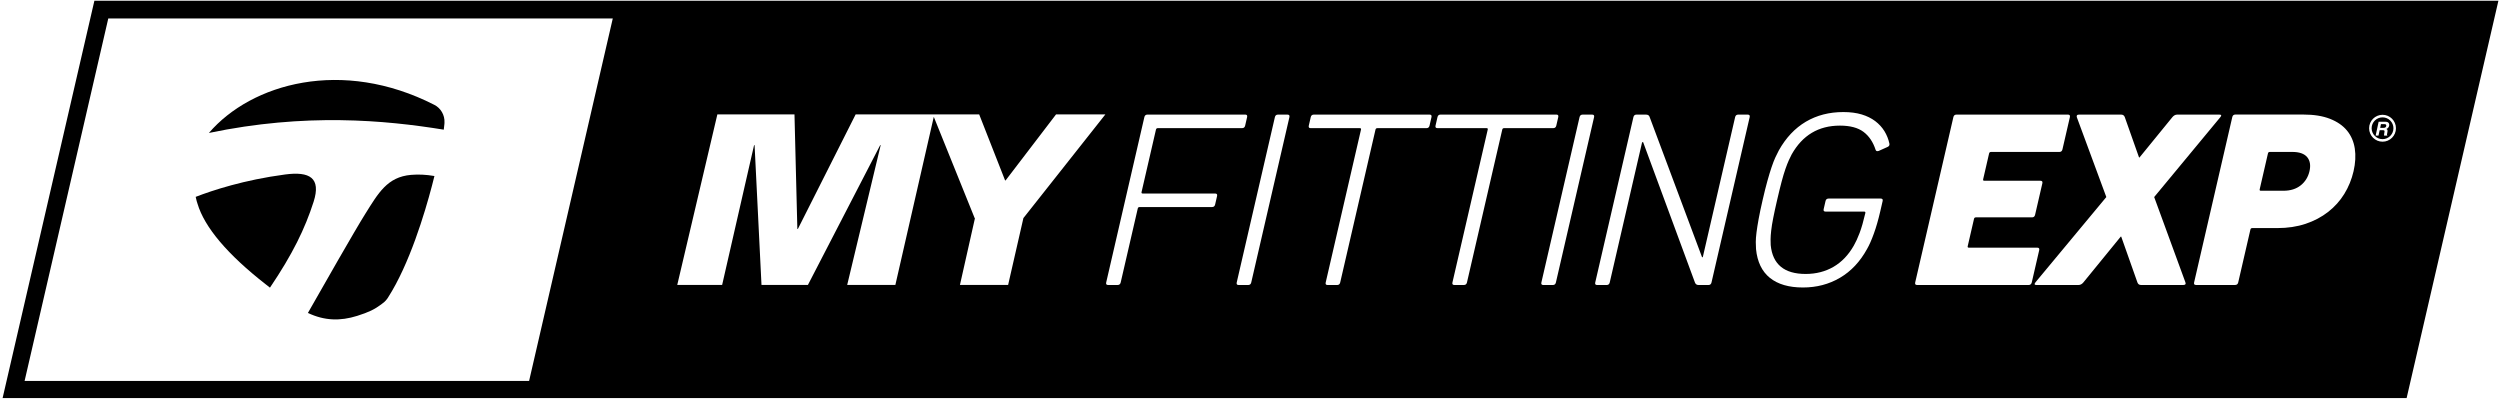 <?xml version="1.0" encoding="UTF-8"?>
<svg width="933px" height="149px" viewBox="0 0 933 149" version="1.1" xmlns="http://www.w3.org/2000/svg" xmlns:xlink="http://www.w3.org/1999/xlink">
    <title>mFe-logo</title>
    <g id="Page-1" stroke="none" stroke-width="1" fill="none" fill-rule="evenodd">
        <g id="mFe-logo" fill="currentColor" fill-rule="nonzero">
            <path d="M73.7,76.03 C73.69,75.99 73.67,75.96 73.66,75.92 C73.67,75.92 73.7,76.05 73.7,76.03 Z" id="Path"></path>
            <path d="M73.71,76.03 C73.71,76.03 73.7,76.03 73.71,76.03 C76.32,84.79 84.87,94.95 99.17,106.11 C99.76,106.54 100.24,106.96 100.75,107.35 C109.2,94.85 113.82,85.34 117.04,75.3 C119.89,66.38 115.58,63.89 106.38,65.12 C91.14,67.14 79.31,71.03 73.03,73.47 C73.3,74.79 73.57,75.63 73.63,75.77 C73.62,75.8 73.71,76.03 73.71,76.03 Z" id="Path"></path>
            <path d="M153.41,65.26 C144.51,66.03 141.18,72.08 136.31,79.83 C132.52,85.85 120.23,107.43 114.91,116.79 C121.11,119.73 126.98,119.87 133.31,117.88 C137.66,116.51 139.8,115.44 142.25,113.62 C143.12,113.02 143.86,112.37 144.42,111.6 L144.61,111.34 C144.69,111.23 144.75,111.15 144.82,111.02 C152.8,98.6 158.51,79.59 161.2,69.35 C161.49,68.12 161.84,66.91 162.13,65.69 C158.88,65.14 156.18,65.04 153.41,65.26 Z" id="Path"></path>
            <path d="M165.61,48.39 C165.68,47.76 165.75,47.18 165.82,46.58 C165.82,46.44 165.86,46.31 165.86,46.17 L165.88,45.73 C166.02,42.97 164.51,40.33 162.07,39.12 C127.69,21.56 93.86,31.11 77.96,49.62 C114,42.09 143.63,44.83 165.61,48.39 Z" id="Path"></path>
            <path d="M889.92,46.33 L888.57,46.33 L888.29,47.71 L889.55,47.71 C890.11,47.71 890.43,47.53 890.54,47.02 C890.59,46.74 890.56,46.33 889.92,46.33 Z" id="Path"></path>
            <path d="M889.17,43.8 C886.93,43.8 885.09,45.61 885.09,47.86 C885.09,50.09 886.92,51.93 889.17,51.93 C891.4,51.93 893.23,50.09 893.23,47.86 C893.23,45.61 891.4,43.8 889.17,43.8 Z M891.64,46.91 C891.52,47.48 891.12,47.96 890.58,48.14 C890.96,48.32 891.16,48.46 890.96,49.44 C890.79,50.2 890.76,50.37 890.96,50.47 L890.92,50.61 L889.73,50.61 C889.72,50.37 889.73,50.1 889.83,49.57 C889.98,48.86 889.99,48.58 889.21,48.58 L888.09,48.58 L887.65,50.61 L886.59,50.61 L887.7,45.44 L890.31,45.44 C891.68,45.45 891.73,46.46 891.64,46.91 Z" id="Shape"></path>
            <path d="M35.23,0.27 L0.97,148.57 L898.15,148.57 L932.41,0.27 L35.23,0.27 Z M197.46,142.16 L9.18,142.16 L40.41,6.89 L228.69,6.89 L197.46,142.16 Z M381.99,81.32 L381.95,81.32 L376.23,106.34 L358.25,106.34 L363.85,81.44 L363.76,81.44 L348.49,43.6 L334.15,106.34 L316.17,106.34 L328.67,54.17 L328.48,54.18 L301.51,106.34 L284.19,106.34 L281.61,54.18 L281.42,54.17 L269.5,106.34 L252.75,106.34 L267.72,42.69 L296.5,42.69 L297.57,85.44 L297.77,85.44 L319.33,42.69 L348.69,42.69 L348.69,42.69 L365.43,42.69 L375.1,67.33 L375.29,67.33 L394.12,42.69 L412.53,42.69 L381.99,81.32 Z M454.21,73.16 L453.48,76.34 C453.34,76.96 452.95,77.27 452.33,77.27 L425.3,77.27 C424.92,77.27 424.69,77.46 424.61,77.83 L418.24,105.42 C418.1,106.04 417.71,106.36 417.08,106.36 L413.56,106.36 C412.93,106.36 412.68,106.05 412.83,105.42 L427.08,43.7 C427.22,43.08 427.62,42.76 428.25,42.76 L464.7,42.76 C465.33,42.76 465.56,43.07 465.42,43.7 L464.69,46.88 C464.55,47.51 464.16,47.82 463.54,47.82 L432.1,47.82 C431.72,47.82 431.49,48.01 431.4,48.38 L426.03,71.66 C425.94,72.03 426.09,72.22 426.46,72.22 L453.49,72.22 C454.11,72.23 454.35,72.54 454.21,73.16 Z M481.21,43.71 L466.96,105.43 C466.82,106.05 466.43,106.37 465.8,106.37 L462.28,106.37 C461.65,106.37 461.4,106.06 461.54,105.43 L475.79,43.71 C475.93,43.09 476.32,42.77 476.95,42.77 L480.47,42.77 C481.1,42.77 481.35,43.08 481.21,43.71 Z M534.23,43.71 L533.5,46.89 C533.36,47.52 532.97,47.83 532.35,47.83 L514.02,47.83 C513.64,47.83 513.42,48.02 513.33,48.39 L500.16,105.43 C500.02,106.05 499.63,106.37 499,106.37 L495.48,106.37 C494.85,106.37 494.6,106.06 494.75,105.43 L507.92,48.39 C508.01,48.01 507.86,47.83 507.49,47.83 L489.16,47.83 C488.53,47.83 488.3,47.52 488.44,46.89 L489.17,43.71 C489.31,43.09 489.69,42.77 490.32,42.77 L533.52,42.77 C534.13,42.77 534.37,43.08 534.23,43.71 Z M560.64,48.38 L547.47,105.42 C547.33,106.04 546.94,106.36 546.3,106.36 L542.78,106.36 C542.15,106.36 541.9,106.05 542.05,105.42 L555.22,48.38 C555.31,48 555.17,47.82 554.79,47.82 L536.46,47.82 C535.84,47.82 535.6,47.51 535.74,46.88 L536.47,43.7 C536.61,43.08 537,42.76 537.62,42.76 L580.82,42.76 C581.45,42.76 581.68,43.07 581.54,43.7 L580.81,46.88 C580.67,47.51 580.28,47.82 579.66,47.82 L561.34,47.82 C560.95,47.82 560.72,48.01 560.64,48.38 Z M594.91,43.71 L580.66,105.43 C580.52,106.05 580.13,106.37 579.5,106.37 L575.98,106.37 C575.35,106.37 575.1,106.06 575.24,105.43 L589.49,43.71 C589.63,43.09 590.02,42.77 590.65,42.77 L594.17,42.77 C594.81,42.77 595.05,43.08 594.91,43.71 Z M652.98,43.71 L638.73,105.43 C638.59,106.05 638.2,106.37 637.58,106.37 L633.93,106.37 C633.24,106.37 632.78,106.06 632.55,105.43 L613.22,53.06 L612.84,53.06 L600.75,105.43 C600.61,106.05 600.22,106.37 599.59,106.37 L596.07,106.37 C595.44,106.37 595.19,106.06 595.34,105.43 L609.59,43.71 C609.73,43.09 610.12,42.77 610.75,42.77 L614.26,42.77 C615.02,42.77 615.49,43.08 615.66,43.71 L635.2,95.98 L635.48,95.98 L647.55,43.71 C647.69,43.09 648.08,42.77 648.71,42.77 L652.23,42.77 C652.88,42.77 653.12,43.08 652.98,43.71 Z M704.46,54.83 L701.12,56.33 C700.51,56.52 700.14,56.39 699.99,55.95 C699.04,53.02 697.54,50.78 695.47,49.22 C693.4,47.66 690.46,46.88 686.66,46.88 C678.68,46.88 672.68,50.47 668.65,57.63 C668.32,58.25 667.97,58.99 667.58,59.83 C667.2,60.67 666.78,61.75 666.32,63.06 C665.86,64.37 665.39,65.96 664.89,67.83 C664.39,69.7 663.85,71.95 663.24,74.56 C662.63,77.18 662.15,79.42 661.78,81.29 C661.41,83.16 661.15,84.75 661.01,86.06 C660.86,87.37 660.79,88.44 660.78,89.29 C660.77,90.14 660.79,90.87 660.83,91.49 C661.54,98.66 665.89,102.24 673.87,102.24 C677.74,102.24 681.2,101.35 684.26,99.58 C687.32,97.8 689.84,95.17 691.83,91.68 C692.55,90.43 693.28,88.86 694,86.96 C694.72,85.06 695.43,82.58 696.14,79.53 C696.23,79.16 696.08,78.97 695.71,78.97 L681.31,78.97 C680.69,78.97 680.45,78.66 680.59,78.05 L681.29,75.02 C681.43,74.41 681.81,74.1 682.44,74.1 L701.87,74.1 C702.5,74.1 702.75,74.41 702.6,75.03 L701.72,78.85 C700.99,82.02 700.19,84.8 699.32,87.19 C698.46,89.58 697.61,91.5 696.78,92.93 C694.19,97.65 690.83,101.23 686.71,103.65 C682.59,106.08 677.97,107.29 672.85,107.29 C667.6,107.29 663.49,106.09 660.51,103.69 C657.54,101.29 655.82,97.72 655.35,92.98 C655.29,92.17 655.26,91.28 655.26,90.32 C655.26,89.35 655.35,88.16 655.53,86.72 C655.71,85.29 655.98,83.59 656.34,81.62 C656.7,79.66 657.19,77.31 657.83,74.56 C658.46,71.82 659.05,69.46 659.6,67.5 C660.15,65.54 660.66,63.84 661.15,62.4 C661.63,60.97 662.1,59.77 662.54,58.8 C662.98,57.83 663.42,56.95 663.86,56.13 C666.51,51.39 669.88,47.83 673.95,45.42 C678.03,43.02 682.68,41.82 687.92,41.82 C690.54,41.82 692.82,42.12 694.78,42.71 C696.73,43.3 698.41,44.13 699.82,45.19 C701.22,46.25 702.37,47.5 703.26,48.93 C704.14,50.37 704.77,51.92 705.13,53.61 C705.23,54.18 705.01,54.58 704.46,54.83 Z M757.08,106.36 L715.47,106.36 C714.85,106.36 714.61,106.05 714.75,105.42 L729,43.71 C729.14,43.09 729.53,42.77 730.15,42.77 L771.76,42.77 C772.38,42.77 772.62,43.08 772.48,43.71 L769.7,55.77 C769.56,56.39 769.17,56.71 768.55,56.71 L743.02,56.71 C742.65,56.71 742.42,56.9 742.33,57.27 L740.11,66.9 C740.02,67.28 740.17,67.46 740.54,67.46 L761.49,67.46 C762.11,67.46 762.35,67.77 762.21,68.4 L759.49,80.18 C759.35,80.81 758.96,81.12 758.34,81.12 L737.39,81.12 C737.01,81.12 736.78,81.31 736.7,81.68 L734.35,91.87 C734.26,92.24 734.41,92.43 734.78,92.43 L760.31,92.43 C760.93,92.43 761.17,92.74 761.03,93.36 L758.25,105.42 C758.09,106.05 757.7,106.36 757.08,106.36 Z M814.78,106.36 L799.07,106.36 C798.38,106.36 797.92,106.05 797.69,105.42 L791.64,88.31 L791.46,88.31 L777.5,105.42 C776.98,106.04 776.38,106.36 775.69,106.36 L759.98,106.36 C759.23,106.36 759.12,106.02 759.66,105.33 L786.08,73.54 L775.09,43.8 C774.87,43.11 775.14,42.77 775.89,42.77 L791.6,42.77 C792.28,42.77 792.74,43.08 792.97,43.71 L798.29,58.76 L798.47,58.76 L810.74,43.71 C811.26,43.09 811.86,42.77 812.54,42.77 L828.25,42.77 C829.06,42.77 829.17,43.11 828.57,43.8 L803.94,73.54 L815.58,105.33 C815.85,106.01 815.59,106.36 814.78,106.36 Z M878.35,63.9 C877.64,66.95 876.49,69.78 874.9,72.36 C873.31,74.95 871.29,77.19 868.86,79.09 C866.42,80.99 863.62,82.47 860.45,83.53 C857.27,84.59 853.75,85.12 849.89,85.12 L840.54,85.12 C840.16,85.12 839.93,85.31 839.85,85.68 L835.3,105.41 C835.16,106.03 834.77,106.35 834.15,106.35 L819.56,106.35 C818.93,106.35 818.7,106.04 818.84,105.41 L833.09,43.69 C833.23,43.07 833.62,42.75 834.24,42.75 L859.67,42.75 C863.54,42.75 866.83,43.28 869.54,44.34 C872.25,45.4 874.38,46.87 875.91,48.74 C877.44,50.61 878.41,52.84 878.81,55.43 C879.2,58.03 879.05,60.85 878.35,63.9 Z M889.17,52.88 C886.4,52.88 884.15,50.63 884.15,47.86 C884.15,45.1 886.4,42.84 889.17,42.84 C891.93,42.84 894.17,45.1 894.17,47.86 C894.18,50.63 891.93,52.88 889.17,52.88 Z" id="Shape"></path>
            <path d="M855.51,56.7 L847.09,56.7 C846.71,56.7 846.48,56.89 846.4,57.26 L843.32,70.63 C843.23,71.01 843.37,71.19 843.75,71.19 L852.17,71.19 C854.79,71.19 856.93,70.52 858.62,69.18 C860.3,67.84 861.39,66.08 861.9,63.9 C862.4,61.72 862.12,59.97 861.05,58.66 C859.97,57.36 858.13,56.7 855.51,56.7 Z" id="Path"></path>
        </g>
    </g>
</svg>